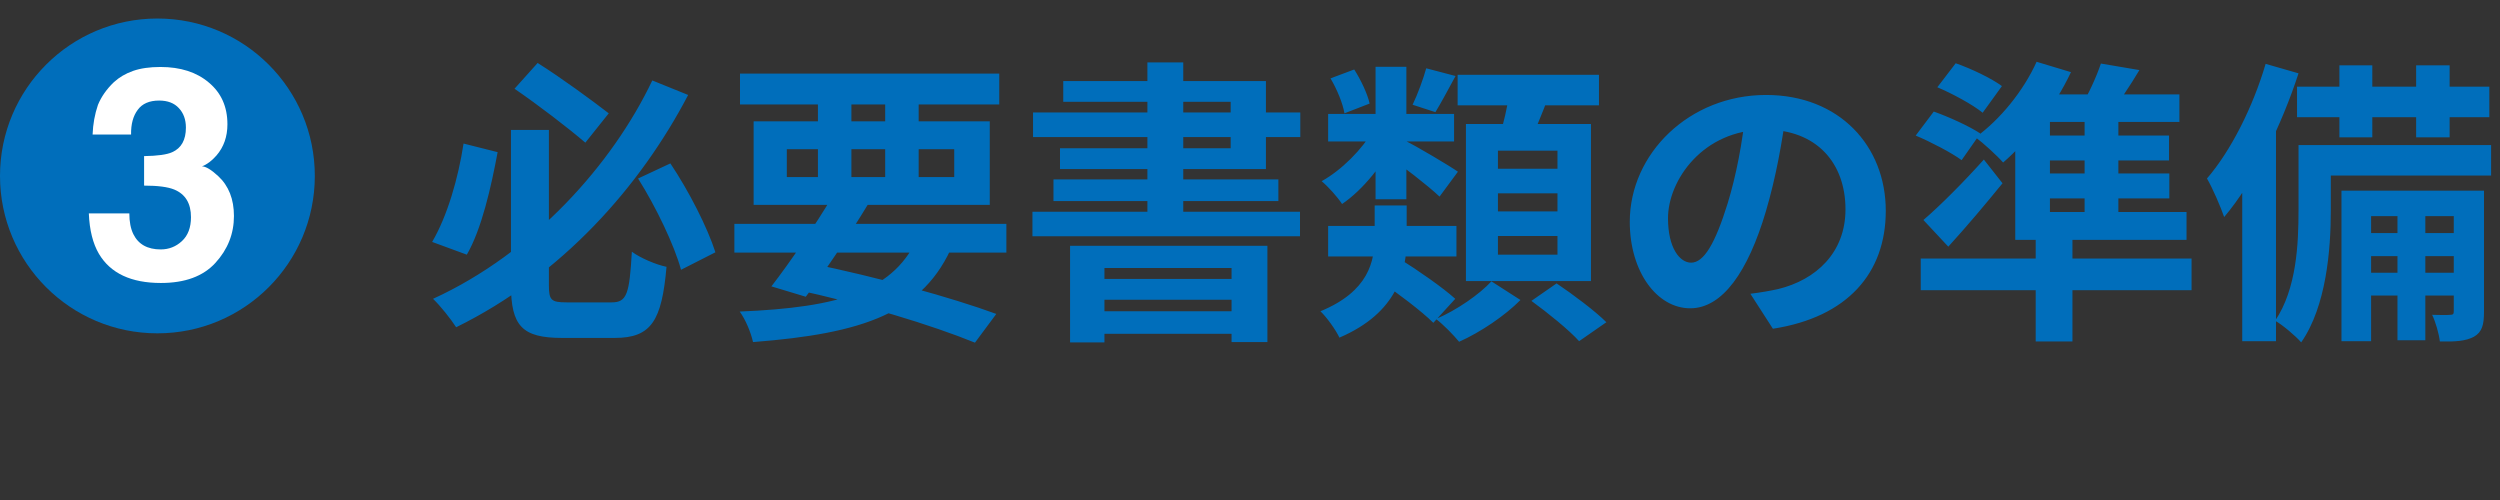 <svg width="135" height="27" viewBox="0 0 135 27" fill="none" xmlns="http://www.w3.org/2000/svg">
<rect x="0" y="0" width="135" height="27" fill="#333333" stroke="none"/>
<circle cx="8.5" cy="9.5" r="8.5" fill="#006EBB"/>
<path d="M7.438 5.93C7.188 6.263 7.068 6.708 7.078 7.266H5C5.021 6.703 5.117 6.169 5.289 5.664C5.471 5.221 5.758 4.812 6.149 4.438C6.44 4.172 6.787 3.969 7.188 3.828C7.589 3.688 8.081 3.617 8.664 3.617C9.748 3.617 10.62 3.898 11.281 4.461C11.948 5.018 12.281 5.768 12.281 6.711C12.281 7.378 12.084 7.94 11.688 8.398C11.438 8.685 11.177 8.88 10.906 8.984C11.11 8.984 11.401 9.159 11.781 9.508C12.349 10.034 12.633 10.753 12.633 11.664C12.633 12.622 12.3 13.466 11.633 14.195C10.972 14.919 9.99 15.281 8.688 15.281C7.083 15.281 5.969 14.758 5.344 13.711C5.016 13.154 4.833 12.425 4.797 11.523H6.984C6.984 11.977 7.057 12.352 7.203 12.648C7.474 13.195 7.966 13.469 8.68 13.469C9.117 13.469 9.498 13.32 9.82 13.023C10.149 12.721 10.313 12.289 10.313 11.727C10.313 10.982 10.011 10.484 9.406 10.234C9.063 10.094 8.521 10.023 7.781 10.023V8.43C8.505 8.419 9.011 8.349 9.297 8.219C9.792 8 10.039 7.557 10.039 6.891C10.039 6.458 9.912 6.107 9.656 5.836C9.406 5.565 9.052 5.43 8.594 5.43C8.068 5.43 7.682 5.596 7.438 5.93Z" fill="white"/>
<path d="M27.592 7.016H29.64V15.4C29.64 16.216 29.768 16.328 30.6 16.328C30.984 16.328 32.584 16.328 33.032 16.328C33.848 16.328 33.992 15.88 34.12 13.592C34.568 13.928 35.432 14.296 35.992 14.408C35.736 17.32 35.176 18.248 33.192 18.248C32.712 18.248 30.824 18.248 30.36 18.248C28.2 18.248 27.592 17.608 27.592 15.384V7.016ZM27.784 4.792L29.032 3.4C30.328 4.216 31.96 5.416 32.872 6.12L31.608 7.704C30.696 6.92 29.048 5.656 27.784 4.792ZM25.032 7.752L26.872 8.216C26.52 10.104 26.008 12.376 25.208 13.752L23.336 13.064C24.152 11.672 24.744 9.64 25.032 7.752ZM34.456 9.64L36.2 8.824C37.208 10.328 38.2 12.28 38.632 13.624L36.776 14.568C36.408 13.224 35.416 11.16 34.456 9.64ZM35.224 4.344L37.16 5.128C34.584 10.056 30.36 14.856 24.632 17.672C24.344 17.224 23.784 16.52 23.384 16.136C28.808 13.656 33.08 8.856 35.224 4.344ZM39.656 12.088H54.344V13.64H39.656V12.088ZM39.96 3.976H53.96V5.64H39.96V3.976ZM44.984 10.552L46.872 11.032C45.848 12.728 44.488 14.744 43.512 16.024L41.656 15.464C42.648 14.184 44.056 12.12 44.984 10.552ZM49.624 12.664L51.48 13.144C49.896 16.92 46.6 18.008 40.664 18.472C40.536 17.912 40.248 17.24 39.944 16.824C45.336 16.6 48.344 15.736 49.624 12.664ZM42.76 15.592L43.736 14.216C47.416 14.968 51.4 16.072 53.8 16.952L52.648 18.504C50.328 17.56 46.584 16.408 42.76 15.592ZM44.168 4.632H45.976V10.104H44.168V4.632ZM47.8 4.632H49.608V10.104H47.8V4.632ZM42.488 8.056V9.56H51.528V8.056H42.488ZM40.696 6.552H53.448V11.064H40.696V6.552ZM57.784 13.272H68.44V18.472H66.504V14.472H59.64V18.488H57.784V13.272ZM58.76 15.064H67.192V16.184H58.76V15.064ZM58.76 16.808H67.192V18.024H58.76V16.808ZM61.96 3.368H63.896V12.296H61.96V3.368ZM57.416 4.376H68.36V9.128H57.24V8.008H66.456V5.496H57.416V4.376ZM55.784 6.072H70.216V7.4H55.784V6.072ZM56.888 9.688H69.032V10.856H56.888V9.688ZM55.752 11.432H70.2V12.76H55.752V11.432ZM71.72 12.2H78.648V13.848H71.72V12.2ZM71.72 6.152H78.52V7.64H71.72V6.152ZM77.016 3.688L78.6 4.104C78.2 4.84 77.816 5.56 77.512 6.056L76.28 5.656C76.552 5.096 76.856 4.264 77.016 3.688ZM74.28 3.608H75.944V10.76H74.28V3.608ZM71.848 4.232L73.128 3.752C73.496 4.328 73.848 5.08 73.96 5.592L72.6 6.12C72.52 5.608 72.2 4.824 71.848 4.232ZM74.456 15.128L75.576 13.976C76.552 14.584 77.912 15.528 78.584 16.136L77.4 17.432C76.776 16.808 75.432 15.8 74.456 15.128ZM75.864 7.592C76.44 7.864 78.296 8.968 78.728 9.272L77.736 10.616C77.112 10.024 75.64 8.888 74.92 8.408L75.864 7.592ZM74.168 7L75.4 7.448C74.76 8.808 73.608 10.248 72.472 11.016C72.232 10.648 71.72 10.072 71.368 9.784C72.44 9.192 73.576 8.056 74.168 7ZM78.712 4.04H86.344V5.688H78.712V4.04ZM80.888 10.44V11.416H84.104V10.44H80.888ZM80.888 12.744V13.752H84.104V12.744H80.888ZM80.888 8.136V9.112H84.104V8.136H80.888ZM79.16 6.696H85.912V15.176H79.16V6.696ZM81.528 4.92L83.64 5.16C83.272 6.152 82.856 7.144 82.536 7.816L80.936 7.496C81.176 6.76 81.416 5.688 81.528 4.92ZM80.536 15.192L82.104 16.2C81.288 17.032 79.944 17.944 78.792 18.456C78.488 18.088 77.96 17.544 77.544 17.224C78.648 16.76 79.912 15.88 80.536 15.192ZM82.696 16.248L84.056 15.304C84.936 15.896 86.136 16.792 86.744 17.4L85.272 18.424C84.744 17.832 83.576 16.888 82.696 16.248ZM74.232 11.096H75.96V12.84C75.96 14.664 75.496 16.872 72.328 18.232C72.136 17.816 71.64 17.128 71.304 16.808C73.912 15.736 74.232 14.104 74.232 12.792V11.096ZM96.456 6.04C96.232 7.672 95.912 9.544 95.352 11.432C94.392 14.664 93.016 16.648 91.272 16.648C89.48 16.648 88.008 14.68 88.008 11.976C88.008 8.296 91.224 5.128 95.368 5.128C99.32 5.128 101.832 7.88 101.832 11.384C101.832 14.744 99.768 17.128 95.736 17.752L94.52 15.864C95.144 15.784 95.592 15.704 96.024 15.608C98.056 15.112 99.656 13.656 99.656 11.304C99.656 8.792 98.088 7 95.32 7C91.928 7 90.072 9.768 90.072 11.784C90.072 13.4 90.712 14.184 91.32 14.184C92.008 14.184 92.616 13.16 93.288 11C93.752 9.496 94.104 7.656 94.264 5.976L96.456 6.04ZM104.616 4.712L105.608 3.416C106.44 3.704 107.544 4.232 108.104 4.648L107.064 6.088C106.536 5.656 105.448 5.064 104.616 4.712ZM103.448 7.32L104.424 6.024C105.24 6.312 106.36 6.824 106.936 7.208L105.928 8.648C105.384 8.248 104.28 7.672 103.448 7.32ZM103.864 11.88C104.744 11.128 106.024 9.848 107.128 8.616L108.136 9.896C107.224 11.016 106.216 12.216 105.208 13.32L103.864 11.88ZM109.928 12.888H111.912V18.44H109.928V12.888ZM103.72 13.96H118.344V15.672H103.72V13.96ZM109.976 3.336L111.832 3.896C110.952 5.768 109.528 7.608 108.168 8.776C107.848 8.408 107.112 7.736 106.68 7.416C108.008 6.456 109.272 4.904 109.976 3.336ZM108.824 6.408L110.696 5.128V11.88H108.824V6.408ZM109.784 5.096H117.688V6.584H108.888L109.784 5.096ZM108.824 11.448H118.072V12.952H108.824V11.448ZM109.544 7.32H117.128V8.664H109.544V7.32ZM109.544 9.368H117.144V10.712H109.544V9.368ZM112.568 5.752H114.392V12.04H112.568V5.752ZM113.448 3.432L115.528 3.784C114.984 4.696 114.376 5.592 113.912 6.184L112.344 5.8C112.76 5.128 113.208 4.152 113.448 3.432ZM126.328 3.528H128.104V7.416H126.328V3.528ZM130.472 3.528H132.28V7.416H130.472V3.528ZM129.464 10.84H130.968V18.376H129.464V10.84ZM124.04 4.68H134.424V6.328H124.04V4.68ZM127.4 12.584H133.064V13.832H127.4V12.584ZM127.4 14.728H133.064V15.96H127.4V14.728ZM124.904 7.832H134.52V9.48H124.904V7.832ZM124.12 7.832H125.864V11.368C125.864 13.464 125.624 16.536 124.264 18.488C123.976 18.152 123.24 17.528 122.856 17.32C124.024 15.592 124.12 13.144 124.12 11.336V7.832ZM126.44 10.296H133.272V11.672H128.04V18.424H126.44V10.296ZM132.504 10.296H134.136V16.824C134.136 17.528 134.04 17.928 133.592 18.184C133.144 18.424 132.568 18.456 131.752 18.44C131.704 18.024 131.528 17.4 131.336 17C131.768 17.016 132.168 17.016 132.312 17C132.472 17 132.504 16.952 132.504 16.792V10.296ZM122.344 3.448L124.12 3.96C123.208 6.76 121.736 9.8 120.104 11.72C119.944 11.24 119.48 10.152 119.176 9.64C120.472 8.136 121.656 5.784 122.344 3.448ZM121.08 7.832L122.856 6.072L122.904 6.104V18.424H121.08V7.832Z" fill="#006EBB"/>
</svg>
